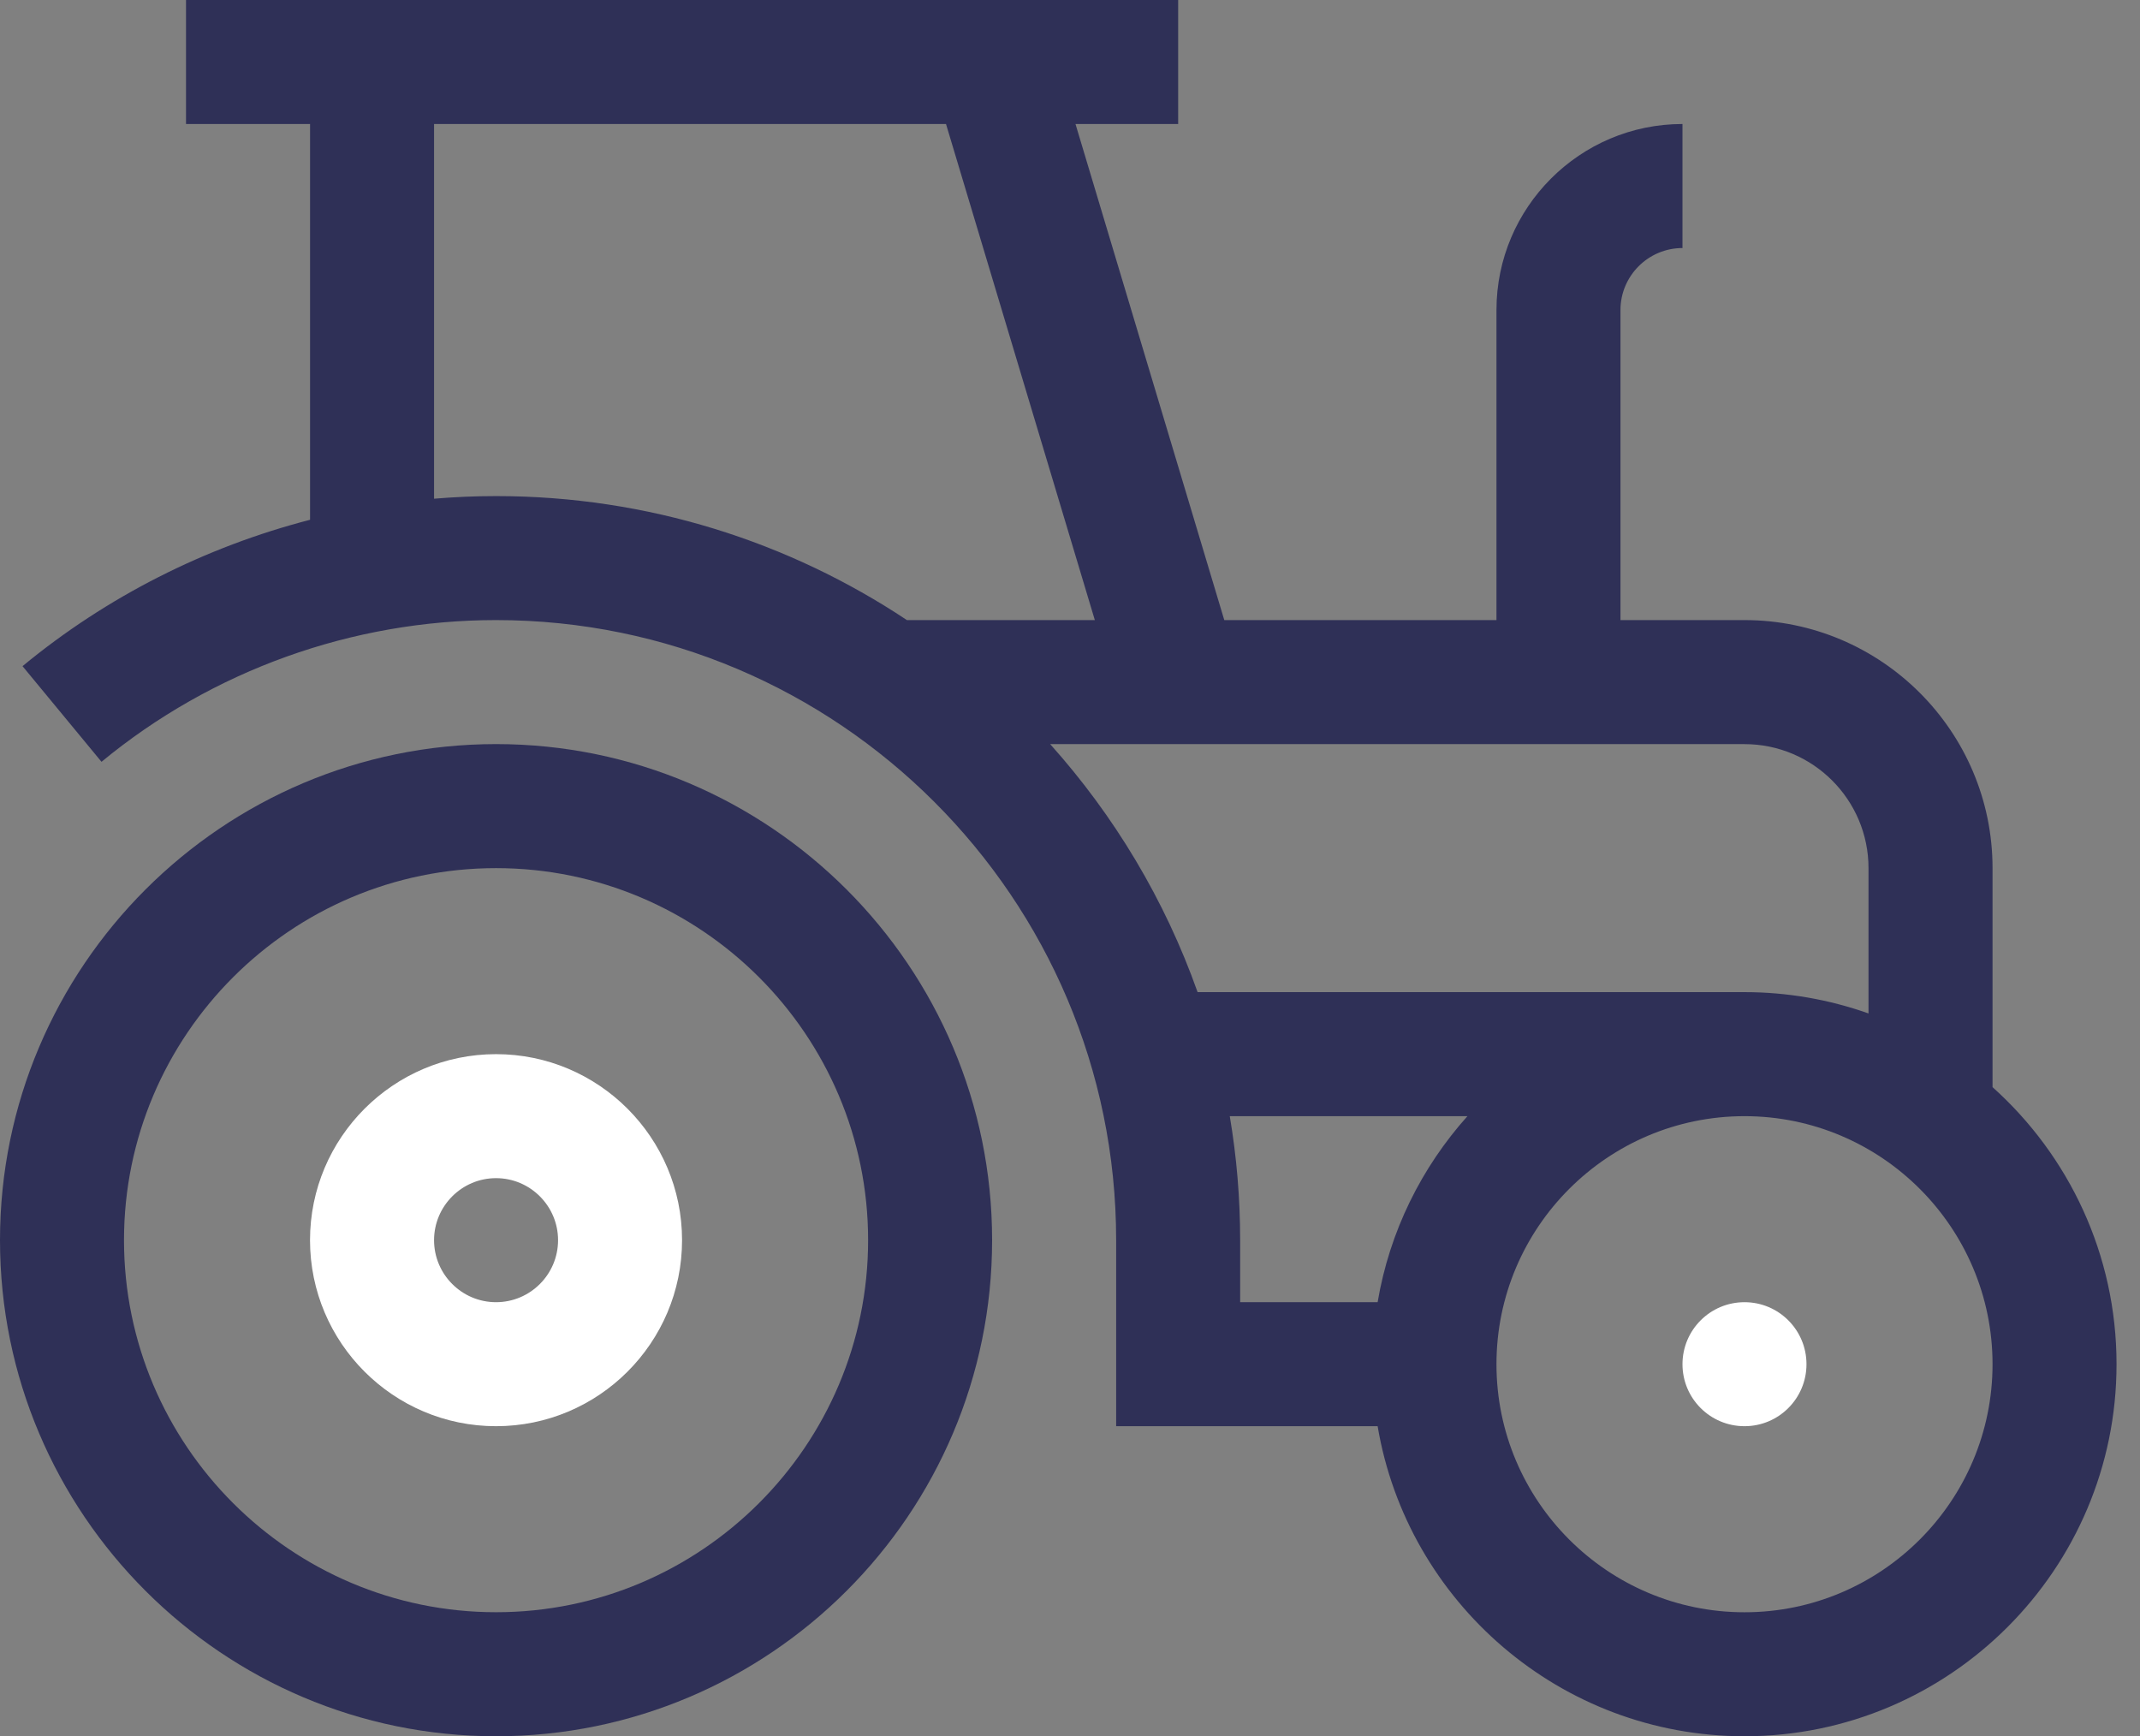 <svg width="53" height="43" viewBox="0 0 53 43" fill="none" xmlns="http://www.w3.org/2000/svg">
<rect x="0" y="0" width="53" height="43" fill="#808080" stroke="none"/>
<path d="M12.286 18.428C5.511 18.428 0 23.94 0 30.714C0 37.489 5.511 43 12.286 43C19.06 43 24.571 37.489 24.571 30.714C24.571 23.94 19.06 18.428 12.286 18.428ZM12.286 39.928C7.205 39.928 3.071 35.795 3.071 30.714C3.071 25.634 7.205 21.5 12.286 21.5C17.366 21.5 21.5 25.634 21.5 30.714C21.5 35.795 17.366 39.928 12.286 39.928Z" fill="#2F3057"/>
<path d="M12.285 26.107C9.745 26.107 7.678 28.174 7.678 30.714C7.678 33.255 9.745 35.321 12.285 35.321C14.826 35.321 16.892 33.255 16.892 30.714C16.892 28.174 14.826 26.107 12.285 26.107ZM12.285 32.25C11.439 32.25 10.75 31.561 10.75 30.714C10.75 29.868 11.439 29.178 12.285 29.178C13.132 29.178 13.821 29.868 13.821 30.714C13.821 31.561 13.132 32.25 12.285 32.25Z" fill="white"/>
<path d="M49.348 26.924V21.5C49.348 18.113 46.592 15.357 43.205 15.357H40.133V7.679C40.133 6.832 40.822 6.143 41.669 6.143V3.071C39.129 3.071 37.062 5.138 37.062 7.679V15.357H30.321L26.636 3.071H29.179V0H4.607V3.071H7.679V12.873C5.084 13.544 2.644 14.775 0.558 16.498L2.514 18.867C5.254 16.604 8.725 15.357 12.286 15.357C20.754 15.357 27.643 22.246 27.643 30.714V35.321H34.119C34.853 39.674 38.647 43 43.205 43C48.285 43 52.419 38.866 52.419 33.786C52.419 31.063 51.232 28.613 49.348 26.924ZM10.75 12.351V3.071H23.429L27.115 15.357H22.461C19.543 13.418 16.044 12.286 12.286 12.286C11.772 12.286 11.26 12.308 10.75 12.351ZM26.009 18.429H43.205C44.899 18.429 46.276 19.806 46.276 21.5V25.099C45.29 24.749 44.251 24.571 43.205 24.571H29.66C28.849 22.283 27.598 20.202 26.009 18.429ZM30.457 27.643H36.343C35.206 28.912 34.414 30.498 34.119 32.25H30.714V30.714C30.714 29.668 30.626 28.642 30.457 27.643ZM43.205 39.929C39.818 39.929 37.062 37.173 37.062 33.786C37.062 30.398 39.818 27.643 43.205 27.643C46.592 27.643 49.348 30.398 49.348 33.786C49.348 37.173 46.592 39.929 43.205 39.929Z" fill="#2F3057"/>
<path d="M44.74 33.786C44.74 34.634 44.053 35.321 43.205 35.321C42.356 35.321 41.669 34.634 41.669 33.786C41.669 32.938 42.356 32.25 43.205 32.25C44.053 32.25 44.74 32.938 44.74 33.786Z" fill="white"/>
</svg>

